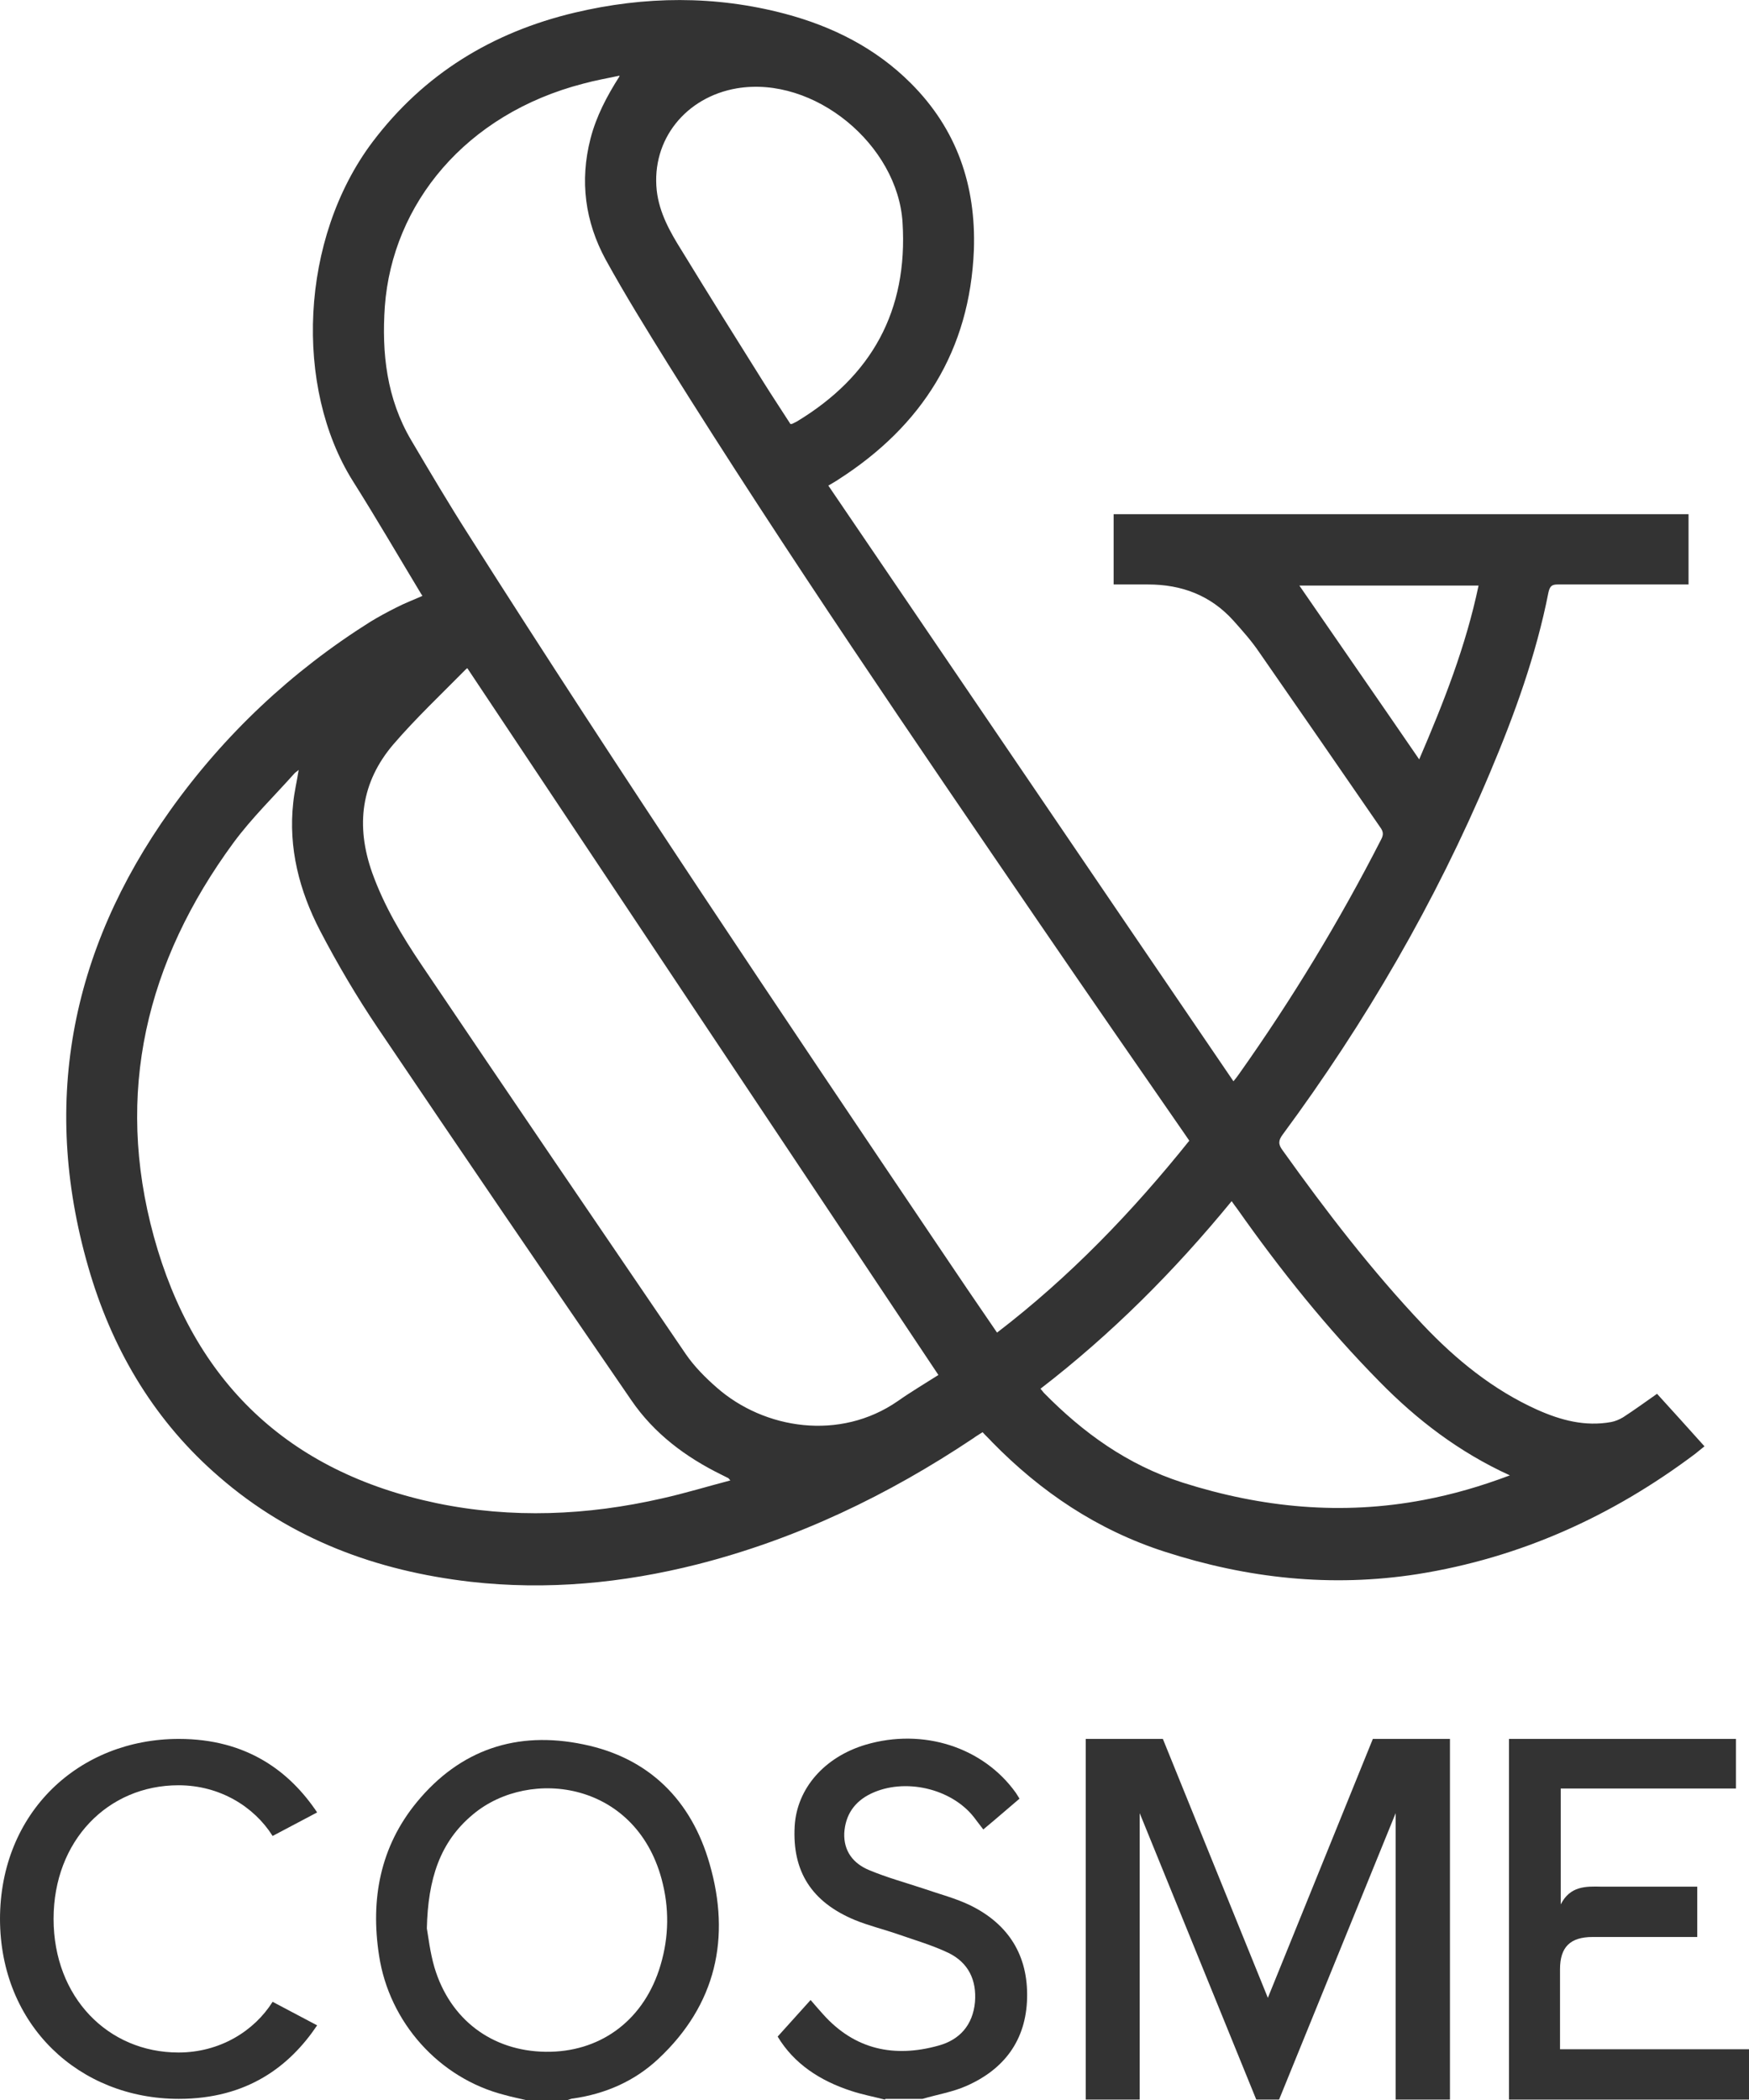 <?xml version="1.0" encoding="UTF-8"?><svg id="_レイヤー_1" xmlns="http://www.w3.org/2000/svg" width="48.31" height="58" viewBox="0 0 48.31 58"><defs><style>.cls-1{fill:#333;stroke-width:0px;}</style></defs><path class="cls-1" d="M11.65,16.43c-.64-1.06-1.25-2.11-1.9-3.14-1.63-2.59-1.47-6.7.54-9.37,1.42-1.88,3.31-3.03,5.58-3.57,1.94-.46,3.88-.48,5.81.03,1.32.35,2.51.95,3.48,1.92,1.27,1.27,1.8,2.82,1.74,4.6-.11,2.78-1.43,4.86-3.74,6.34-.07.05-.15.09-.28.17,3.73,5.48,7.44,10.95,11.19,16.45.08-.1.12-.15.16-.21,1.46-2.06,2.77-4.22,3.92-6.47.07-.13.06-.22-.03-.34-1.11-1.61-2.22-3.22-3.34-4.83-.21-.31-.46-.59-.71-.87-.63-.7-1.43-1-2.36-1h-.95v-1.94h15.88v1.94h-3.61c-.16,0-.22.04-.26.22-.34,1.73-.94,3.38-1.62,4.99-1.5,3.56-3.43,6.88-5.72,9.98-.12.16-.13.27,0,.44,1.2,1.68,2.46,3.32,3.88,4.82.91.96,1.93,1.79,3.15,2.34.65.29,1.32.47,2.04.34.11-.02.23-.07.33-.13.31-.2.61-.42.94-.65.43.47.86.95,1.31,1.45-.09.07-.17.14-.26.21-2.29,1.72-4.83,2.87-7.67,3.32-2.38.37-4.69.12-6.98-.62-1.86-.6-3.42-1.65-4.77-3.03-.08-.09-.17-.17-.26-.27-.09.06-.18.11-.26.17-2.35,1.57-4.87,2.78-7.62,3.48-2.06.52-4.15.72-6.27.48-2.59-.3-4.95-1.17-6.94-2.9-1.74-1.5-2.89-3.41-3.55-5.58-1.4-4.63-.58-8.92,2.2-12.82,1.49-2.09,3.35-3.84,5.53-5.21.23-.14.47-.27.71-.39.23-.12.47-.21.72-.32v-.03ZM17.11,2.09c-.33.07-.67.13-1,.22-3.25.84-5.27,3.32-5.48,6.15-.09,1.29.05,2.55.73,3.7.52.88,1.04,1.76,1.59,2.62,4.21,6.63,8.59,13.14,12.98,19.65.53.79,1.06,1.57,1.61,2.37,2.01-1.54,3.74-3.34,5.31-5.3-.05-.07-.09-.13-.13-.19-1.33-1.92-2.66-3.84-3.98-5.77-3.5-5.12-7-10.23-10.29-15.49-.59-.95-1.18-1.9-1.72-2.88-.57-1.05-.72-2.17-.42-3.34.16-.62.45-1.17.8-1.72v-.02ZM20.18,40.89s-.05-.06-.06-.07c-.06-.03-.12-.06-.18-.09-1-.49-1.87-1.14-2.5-2.06-2.35-3.42-4.69-6.85-7.01-10.29-.58-.86-1.11-1.76-1.59-2.68-.57-1.1-.88-2.28-.74-3.54.03-.29.1-.58.15-.9-.04.04-.08.06-.11.09-.57.64-1.18,1.23-1.69,1.92-2.41,3.28-3.29,6.91-2.2,10.88,1.1,4,3.7,6.5,7.81,7.36,2.08.43,4.16.34,6.22-.13.63-.14,1.25-.33,1.9-.5h0ZM12.91,18.45s-.03.02-.05.04c-.67.68-1.37,1.34-1.99,2.06-.9,1.05-1.05,2.25-.59,3.55.33.92.82,1.74,1.36,2.54,2.42,3.59,4.86,7.17,7.3,10.75.24.35.55.66.86.93,1.31,1.15,3.4,1.48,5,.37.37-.26.76-.49,1.12-.72-4.35-6.52-8.68-13.01-13.02-19.53h.01ZM41.7,40.74c-1.4-.64-2.56-1.53-3.59-2.58-1.45-1.47-2.74-3.08-3.93-4.77-.05-.07-.1-.13-.16-.22-1.59,1.94-3.32,3.67-5.28,5.18.04.05.07.08.09.11,1.09,1.11,2.31,1.99,3.83,2.48,2.2.7,4.41.91,6.67.48.79-.15,1.56-.37,2.38-.68h-.01ZM21.83,11.71s.04,0,.06-.01l.12-.06c2.07-1.25,3.07-3.06,2.92-5.49-.13-2.15-2.44-4.07-4.58-3.71-1.4.24-2.36,1.41-2.21,2.82.07.62.37,1.15.69,1.66.74,1.21,1.49,2.41,2.25,3.62.25.4.51.79.76,1.18h-.01ZM40.84,16.17h-4.95c1.1,1.6,2.2,3.18,3.31,4.8.68-1.58,1.29-3.13,1.64-4.8Z"/><path class="cls-1" d="M0,53c0-2.96,2.19-4.98,4.94-4.98,1.89,0,3.07.91,3.82,2.03l-1.23.65c-.51-.81-1.46-1.4-2.6-1.4-1.95,0-3.45,1.53-3.45,3.69s1.5,3.69,3.45,3.69c1.14,0,2.09-.59,2.6-1.4l1.23.65c-.76,1.13-1.93,2.03-3.82,2.03C2.2,57.96,0,55.94,0,52.98v.02Z"/><path class="cls-1" d="M38.55,57.98v-7.91l-3.22,7.91h-.63l-3.22-7.91v7.91h-1.49v-9.96h2.13l2.9,7.15,2.9-7.15h2.13v9.96h-1.5Z"/><path class="cls-1" d="M14.56,58c-.21-.05-.42-.09-.63-.15-1.8-.46-3.18-2-3.46-3.85-.24-1.55.03-3,1.04-4.23,1.2-1.46,2.77-1.98,4.6-1.6,1.82.37,2.99,1.55,3.49,3.3.59,2.04.18,3.89-1.41,5.38-.66.62-1.46.97-2.36,1.1-.06,0-.12.04-.19.05h-1.08ZM11.79,53.25c.04.23.09.67.21,1.08.43,1.44,1.59,2.31,3.07,2.33,1.47.02,2.65-.82,3.13-2.25.26-.78.3-1.58.11-2.38-.67-2.84-3.67-3.24-5.24-1.93-.92.76-1.25,1.79-1.28,3.16h0Z"/><path class="cls-1" d="M24.44,57.98c-.31-.08-.63-.14-.93-.24-.86-.28-1.58-.75-2.03-1.5.31-.34.6-.67.91-1.01.13.15.24.28.35.4.87.97,1.96,1.2,3.18.86.59-.16.95-.57,1.01-1.2.05-.61-.18-1.09-.73-1.36-.44-.21-.92-.35-1.38-.51-.4-.14-.82-.24-1.21-.4-1.2-.5-1.73-1.35-1.66-2.59.06-1.04.82-1.91,1.96-2.25,1.59-.47,3.25.07,4.15,1.33.03.05.06.09.1.16-.33.28-.65.56-1,.85-.09-.12-.18-.23-.26-.34-.63-.8-1.92-1.09-2.84-.65-.46.22-.71.59-.74,1.09-.02.5.25.84.68,1.02.5.21,1.02.35,1.53.52.43.15.87.26,1.28.46,1.05.52,1.59,1.38,1.56,2.56-.03,1.16-.63,1.96-1.67,2.42-.38.17-.81.24-1.22.36h-1.02l-.02.02Z"/><path class="cls-1" d="M48.31,56.6v1.38h-6.63v-9.96h6.27v1.37h-4.84v3.2c.26-.51.69-.5,1.12-.49h2.65v1.39h-2.89c-.62,0-.9.28-.9.89v2.21h5.22Z"/></svg>